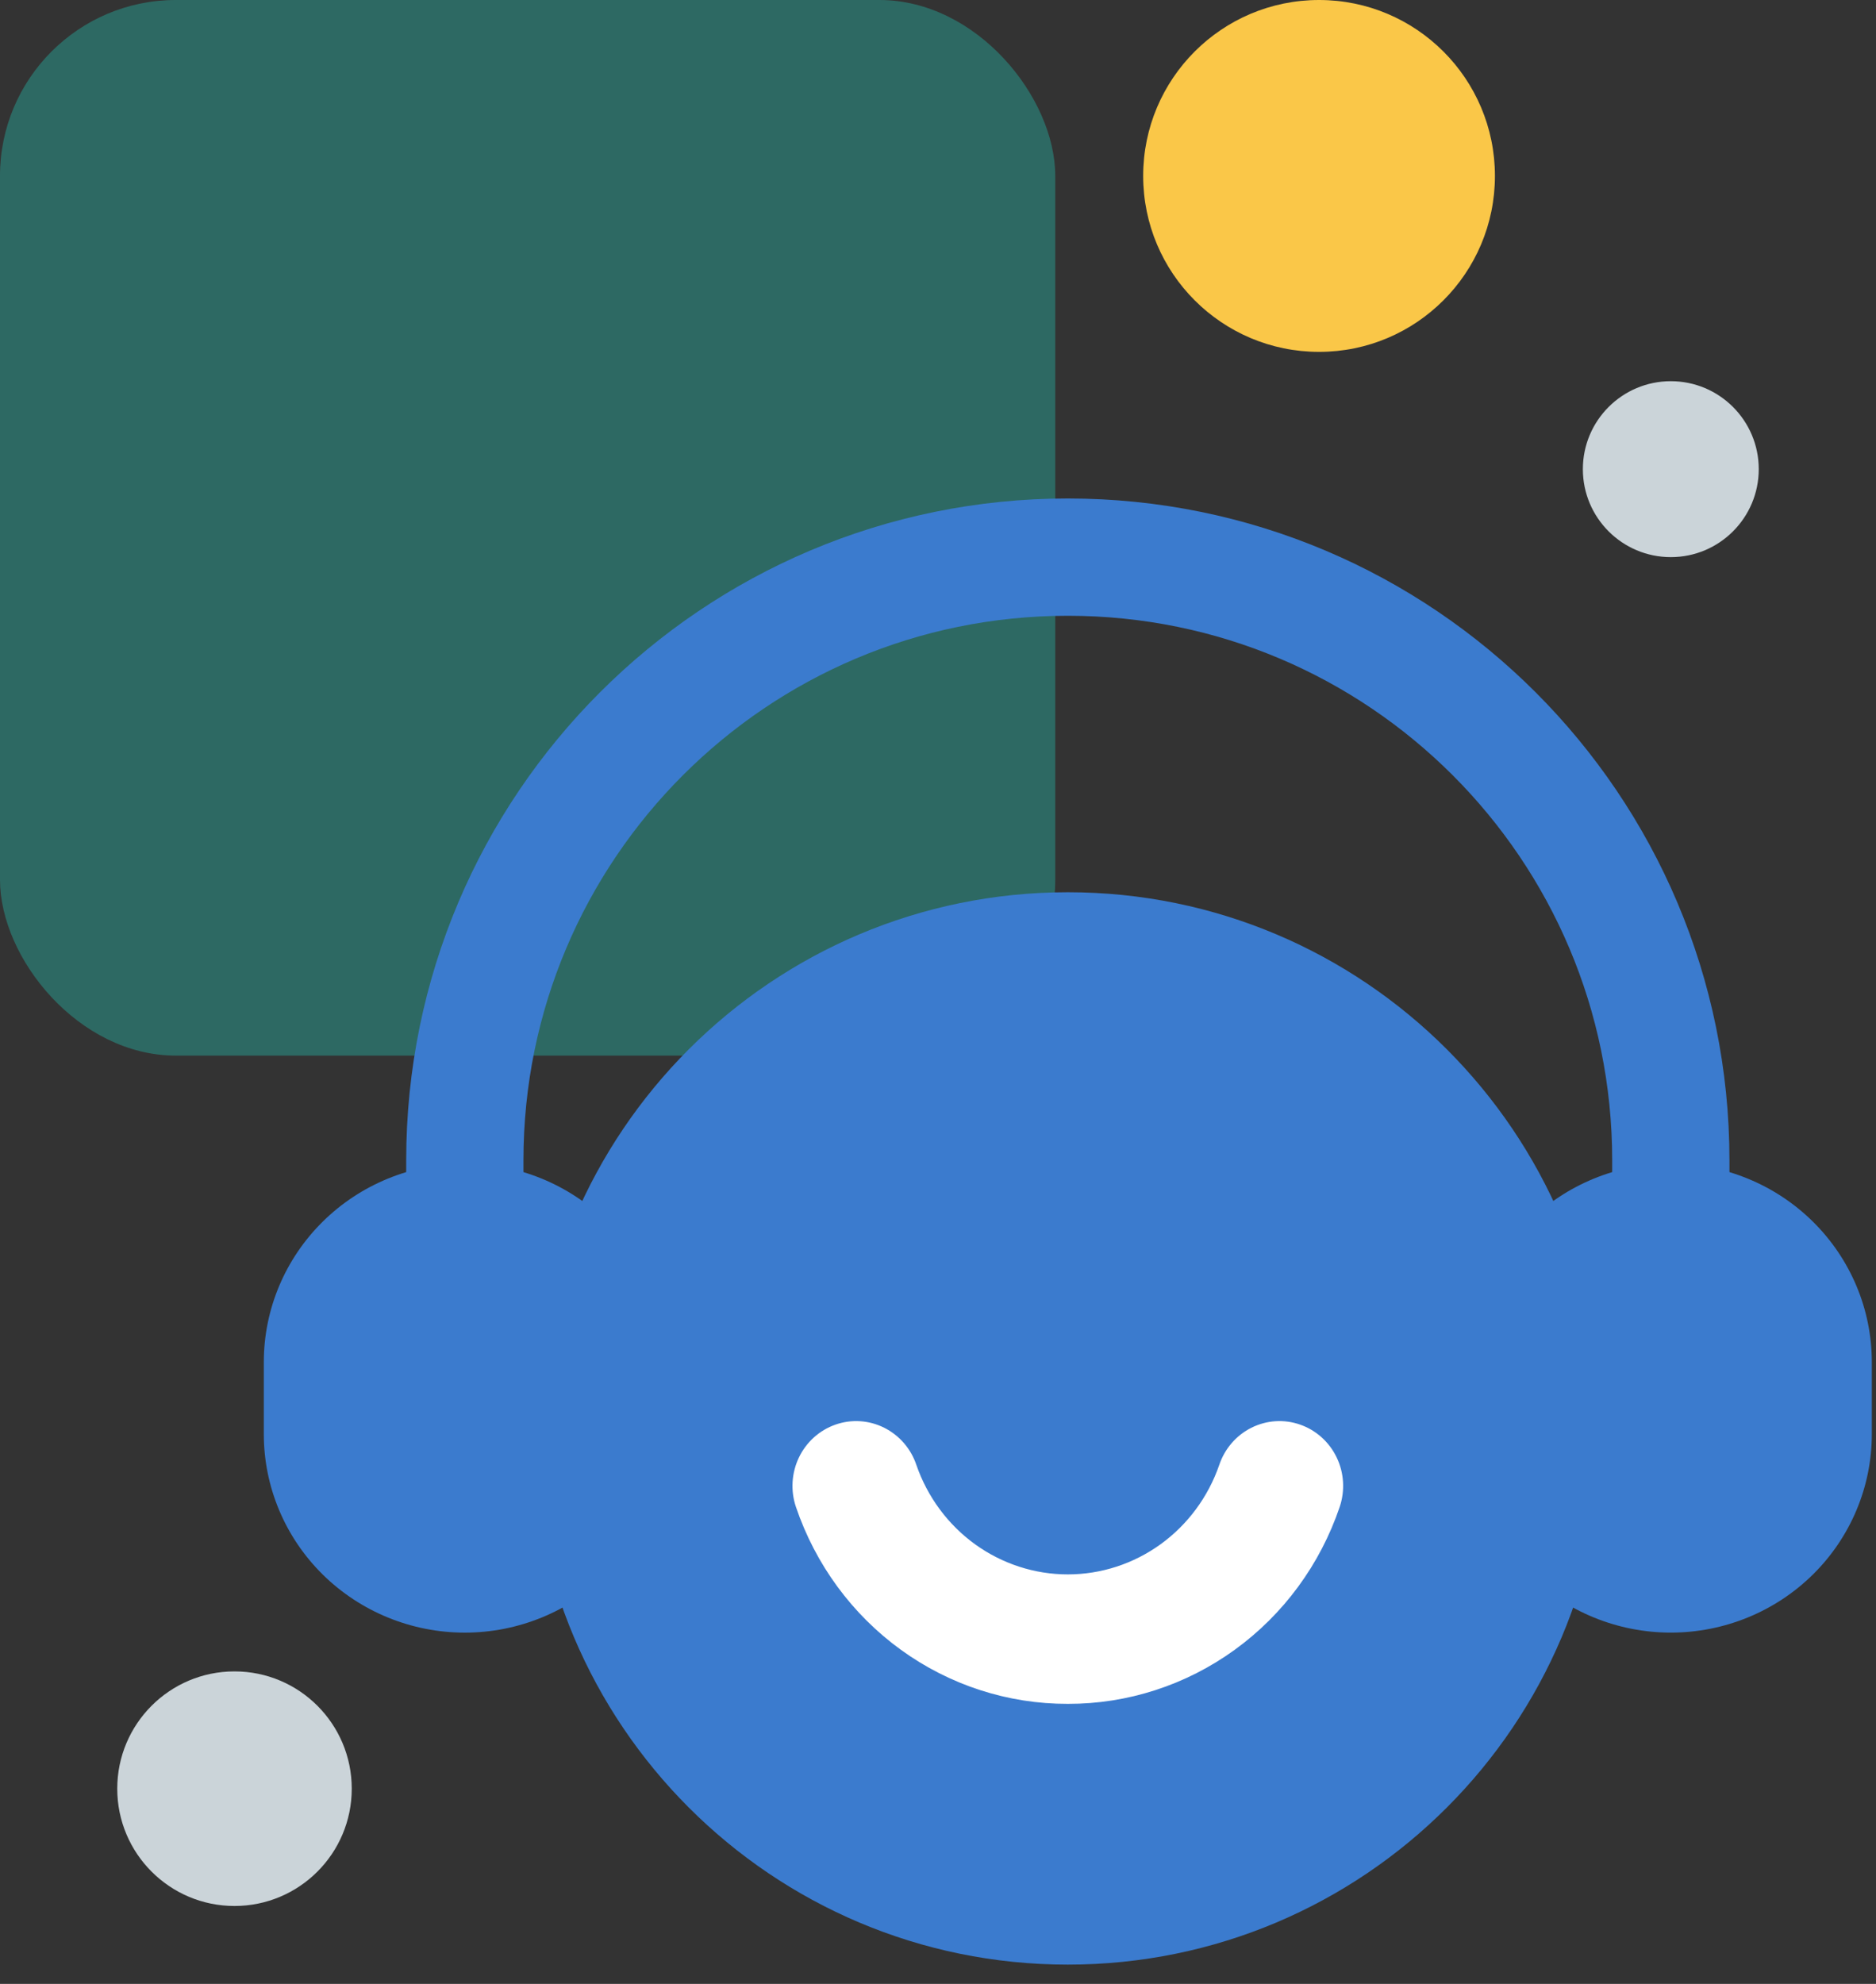 <?xml version="1.0" encoding="UTF-8"?> <svg xmlns="http://www.w3.org/2000/svg" width="70" height="74" viewBox="0 0 70 74" fill="none"><rect x="0" y="0" width="70" height="74" fill="#333333" stroke="none"/><rect opacity="0.5" width="39.375" height="39.375" rx="6.562" fill="#28A194"></rect><path d="M49.219 13.125C52.843 13.125 55.781 10.187 55.781 6.562C55.781 2.938 52.843 0 49.219 0C45.594 0 42.656 2.938 42.656 6.562C42.656 10.187 45.594 13.125 49.219 13.125Z" fill="#FAC748"></path><path d="M62.344 20.781C64.156 20.781 65.625 19.312 65.625 17.5C65.625 15.688 64.156 14.219 62.344 14.219C60.532 14.219 59.062 15.688 59.062 17.5C59.062 19.312 60.532 20.781 62.344 20.781Z" fill="#CBD4D9"></path><path d="M8.75 71.094C11.166 71.094 13.125 69.135 13.125 66.719C13.125 64.302 11.166 62.344 8.75 62.344C6.334 62.344 4.375 64.302 4.375 66.719C4.375 69.135 6.334 71.094 8.75 71.094Z" fill="#CBD4D9"></path><path d="M39.844 73.281C50.889 73.281 59.844 64.326 59.844 53.281C59.844 42.235 50.889 33.281 39.844 33.281C28.798 33.281 19.844 42.235 19.844 53.281C19.844 64.326 28.798 73.281 39.844 73.281Z" fill="#3B7BCE"></path><path d="M39.844 63.281C37.669 63.287 35.548 62.6 33.775 61.316C32.002 60.032 30.668 58.215 29.957 56.119C29.776 55.581 29.813 54.992 30.058 54.481C30.303 53.971 30.738 53.581 31.265 53.397C31.792 53.212 32.37 53.249 32.87 53.5C33.371 53.75 33.754 54.193 33.934 54.731C34.365 55.978 35.165 57.059 36.223 57.824C37.282 58.588 38.547 58.999 39.844 58.999C41.141 58.999 42.406 58.588 43.464 57.824C44.523 57.059 45.323 55.978 45.753 54.731C45.934 54.193 46.316 53.75 46.817 53.5C47.318 53.249 47.895 53.212 48.422 53.397C48.95 53.581 49.384 53.971 49.629 54.481C49.875 54.992 49.911 55.581 49.73 56.119C49.02 58.215 47.685 60.032 45.912 61.316C44.14 62.6 42.018 63.287 39.844 63.281Z" fill="white" stroke="white" stroke-width="0.547"></path><path d="M17.344 43.398C15.355 43.399 13.448 44.179 12.042 45.568C10.636 46.956 9.845 48.838 9.844 50.801V53.494C9.844 55.457 10.634 57.34 12.04 58.729C13.447 60.117 15.355 60.898 17.344 60.898C19.333 60.898 21.241 60.117 22.647 58.729C24.054 57.34 24.844 55.457 24.844 53.494V50.801C24.842 48.838 24.052 46.956 22.645 45.568C21.239 44.179 19.332 43.399 17.344 43.398V43.398Z" fill="#3B7BCE"></path><path d="M62.344 43.397C60.355 43.399 58.448 44.179 57.042 45.567C55.636 46.956 54.845 48.838 54.844 50.801V53.493C54.844 55.457 55.634 57.34 57.04 58.729C58.447 60.117 60.355 60.897 62.344 60.897C64.333 60.897 66.24 60.117 67.647 58.729C69.054 57.34 69.844 55.457 69.844 53.493V50.801C69.842 48.838 69.052 46.956 67.645 45.567C66.239 44.179 64.332 43.399 62.344 43.397Z" fill="#3B7BCE"></path><path d="M62.344 55.781V43.281C62.344 30.855 52.27 20.781 39.844 20.781V20.781C27.417 20.781 17.344 30.855 17.344 43.281V55.781" stroke="#3B7BCE" stroke-width="4.375"></path></svg> 